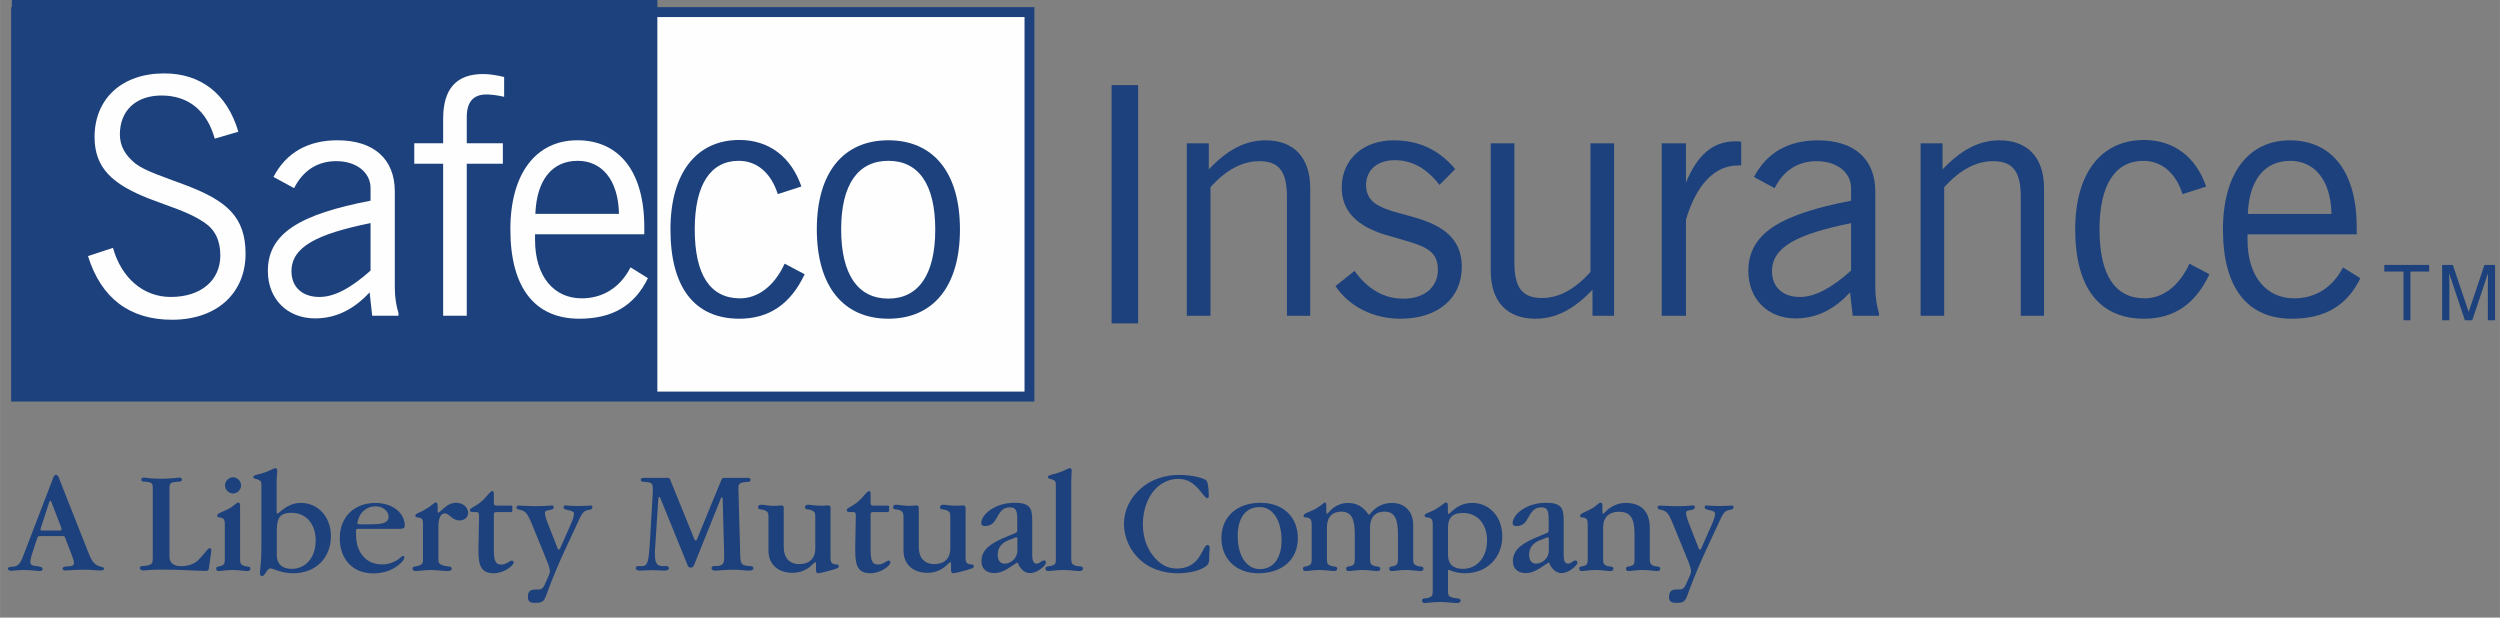 <?xml version="1.0" encoding="UTF-8" standalone="no"?>
<!-- Created with Inkscape (http://www.inkscape.org/) -->

<svg
   xmlns:dc="http://purl.org/dc/elements/1.1/"
   xmlns:cc="http://creativecommons.org/ns#"
   xmlns:rdf="http://www.w3.org/1999/02/22-rdf-syntax-ns#"
   xmlns:svg="http://www.w3.org/2000/svg"
   xmlns="http://www.w3.org/2000/svg"
   xmlns:sodipodi="http://sodipodi.sourceforge.net/DTD/sodipodi-0.dtd"
   xmlns:inkscape="http://www.inkscape.org/namespaces/inkscape"
   width="174.289"
   height="43.055"
   viewBox="0 0 46.114 11.392"
   version="1.1"
   id="svg1720"
   inkscape:version="0.92.0 r15299"
   sodipodi:docname="safeco insurance.svg">
  <rect x="0" y="0" width="46.114" height="11.392" fill="#808080" stroke="none"/>
  <defs
     id="defs1714">
    <clipPath
       id="clipPath142"
       clipPathUnits="userSpaceOnUse">
      <path
         inkscape:connector-curvature="0"
         id="path140"
         d="m 58.441,609.259 h 129.968 v 31.54 H 58.441 Z" />
    </clipPath>
    <clipPath
       id="clipPath150"
       clipPathUnits="userSpaceOnUse">
      <path
         inkscape:connector-curvature="0"
         id="path148"
         d="M 58.442,640.881 H 188.605 V 609.236 H 58.442 Z" />
    </clipPath>
    <clipPath
       id="clipPath154"
       clipPathUnits="userSpaceOnUse">
      <path
         inkscape:connector-curvature="0"
         id="path152"
         d="m 62.971,633.61 c 0,-1.619 0.928,-2.465 2.85,-3.221 v 0 c 1.06,-0.413 2.072,-0.691 2.881,-1.241 v 0 c 0.566,-0.378 0.84,-0.946 0.84,-1.726 v 0 c 0,-1.291 -0.995,-2.169 -2.592,-2.169 v 0 c -1.408,0 -2.57,0.963 -3.018,2.567 v 0 l -1.305,-0.432 c 0.69,-2.207 2.182,-3.326 4.392,-3.326 v 0 c 2.35,0 3.842,1.397 3.842,3.447 v 0 c 0,1.932 -0.994,2.775 -3.123,3.584 v 0 c -1.182,0.449 -2.108,0.726 -2.638,1.136 v 0 c -0.532,0.432 -0.807,0.916 -0.807,1.52 v 0 c 0,1.24 0.84,2.031 2.177,2.031 v 0 c 1.388,0 2.369,-0.773 2.781,-2.255 v 0 l 1.233,0.362 c -0.583,1.981 -1.953,3.048 -3.877,3.048 v 0 c -2.211,0 -3.636,-1.326 -3.636,-3.325" />
    </clipPath>
    <clipPath
       id="clipPath158"
       clipPathUnits="userSpaceOnUse">
      <path
         inkscape:connector-curvature="0"
         id="path156"
         d="m 72.319,631.525 1.079,-0.586 c 0.466,0.93 1.237,1.411 2.197,1.411 v 0 c 1.079,0 1.798,-0.602 1.798,-1.411 v 0 -0.655 c -3.653,-0.706 -5.367,-1.686 -5.367,-3.671 v 0 c 0,-1.464 1.011,-2.48 2.472,-2.48 v 0 c 1.08,0 2.021,0.467 2.846,1.362 v 0 l 0.135,-1.224 h 1.373 v 0.136 c -0.121,0.397 -0.192,0.846 -0.192,1.328 v 0 5.032 c 0,1.705 -1.111,2.673 -2.997,2.673 v 0 c -1.541,0 -2.677,-0.642 -3.344,-1.915 m 0.941,-4.93 c 0,1.278 1.34,1.951 4.133,2.518 v 0 -2.482 c -1.026,-0.913 -1.884,-1.378 -2.672,-1.378 v 0 c -0.913,0 -1.461,0.533 -1.461,1.342" />
    </clipPath>
    <clipPath
       id="clipPath162"
       clipPathUnits="userSpaceOnUse">
      <path
         inkscape:connector-curvature="0"
         id="path160"
         d="m 81.186,634.559 v -1.274 h -1.509 v -1.071 h 1.509 v -7.942 h 1.234 v 7.942 h 1.886 v 1.071 H 82.42 v 1.378 c 0,0.773 0.341,1.171 1.028,1.171 v 0 c 0.24,0 0.548,-0.036 0.925,-0.122 v 0 1.035 c -0.429,0.103 -0.788,0.155 -1.097,0.155 v 0 c -1.405,0 -2.09,-0.775 -2.09,-2.343" />
    </clipPath>
    <clipPath
       id="clipPath166"
       clipPathUnits="userSpaceOnUse">
      <path
         inkscape:connector-curvature="0"
         id="path164"
         d="m 84.699,628.784 c 0,-3.066 1.289,-4.668 3.603,-4.668 v 0 c 1.714,0 2.881,0.673 3.584,2.119 v 0 l -0.909,0.566 c -0.532,-1.05 -1.442,-1.62 -2.556,-1.62 v 0 c -1.44,0 -2.433,1.138 -2.433,3.053 v 0 0.295 h 5.709 v 0.377 c 0,2.913 -1.323,4.534 -3.499,4.534 v 0 c -2.126,0 -3.499,-1.691 -3.499,-4.656 m 3.516,3.583 c 1.268,0 2.125,-0.997 2.159,-2.772 v 0 h -4.369 c 0.067,1.792 0.891,2.772 2.21,2.772" />
    </clipPath>
    <clipPath
       id="clipPath170"
       clipPathUnits="userSpaceOnUse">
      <path
         inkscape:connector-curvature="0"
         id="path168"
         d="m 93.064,628.784 c 0,-3.049 1.269,-4.668 3.603,-4.668 v 0 c 1.542,0 2.674,0.756 3.409,2.324 v 0 l -1.045,0.552 c -0.548,-1.187 -1.405,-1.811 -2.329,-1.811 v 0 c -1.547,0 -2.369,1.206 -2.369,3.603 v 0 c 0,2.361 0.84,3.583 2.3,3.583 v 0 c 0.925,0 1.678,-0.602 2.04,-1.739 v 0 l 1.233,0.397 c -0.531,1.548 -1.697,2.432 -3.239,2.432 v 0 c -2.231,0 -3.603,-1.708 -3.603,-4.673" />
    </clipPath>
    <clipPath
       id="clipPath174"
       clipPathUnits="userSpaceOnUse">
      <path
         inkscape:connector-curvature="0"
         id="path172"
         d="m 100.712,628.785 c 0,-2.999 1.408,-4.669 3.739,-4.669 v 0 c 2.33,0 3.741,1.67 3.741,4.669 v 0 c 0,2.996 -1.411,4.655 -3.741,4.655 v 0 c -2.331,0 -3.739,-1.659 -3.739,-4.655 m 1.272,0 c 0,2.36 0.891,3.582 2.467,3.582 v 0 c 1.576,0 2.45,-1.222 2.45,-3.597 v 0 c 0,-2.366 -0.891,-3.603 -2.45,-3.603 v 0 c -1.576,0 -2.467,1.237 -2.467,3.618" />
    </clipPath>
    <clipPath
       id="clipPath178"
       clipPathUnits="userSpaceOnUse">
      <path
         inkscape:connector-curvature="0"
         id="path176"
         d="m 187.856,626.927 -0.823,-2.447 h -0.005 l -0.825,2.447 h -0.559 v -2.893 h 0.378 v 1.707 c 0,0.086 -0.01,0.455 -0.01,0.717 v 0 h 0.01 l 0.811,-2.424 h 0.385 l 0.815,2.43 h 0.009 c 0,-0.268 -0.009,-0.637 -0.009,-0.723 v 0 -1.707 h 0.377 v 2.893 z" />
    </clipPath>
    <clipPath
       id="clipPath182"
       clipPathUnits="userSpaceOnUse">
      <path
         inkscape:connector-curvature="0"
         id="path180"
         d="m 60.797,615.769 -1.527,-3.976 c -0.108,-0.277 -0.183,-0.478 -0.345,-0.571 v 0 c -0.199,-0.122 -0.484,-0.014 -0.484,-0.177 v 0 c 0,-0.061 0.063,-0.1 0.185,-0.1 v 0 c 0.138,0 0.346,0.039 0.629,0.039 v 0 c 0.437,0 0.72,-0.054 0.843,-0.054 v 0 c 0.1,0 0.154,0.039 0.154,0.101 v 0 c 0,0.123 -0.13,0.131 -0.383,0.169 v 0 c -0.169,0.022 -0.254,0.054 -0.254,0.209 v 0 c 0,0.091 0.046,0.291 0.146,0.593 v 0 l 0.229,0.686 c 0.017,0.037 0.063,0.069 0.108,0.069 v 0 h 1.189 c 0.077,0 0.115,-0.009 0.138,-0.062 v 0 l 0.376,-0.987 c 0.061,-0.153 0.092,-0.269 0.092,-0.346 v 0 c 0,-0.14 -0.069,-0.169 -0.284,-0.185 v 0 c -0.191,-0.015 -0.306,-0.015 -0.306,-0.123 v 0 c 0,-0.07 0.053,-0.093 0.168,-0.093 v 0 c 0.115,0 0.445,0.039 0.982,0.039 v 0 c 0.352,0 0.636,-0.039 0.85,-0.039 v 0 c 0.108,0 0.162,0.031 0.162,0.1 v 0 c 0,0.093 -0.177,0.07 -0.361,0.17 v 0 c -0.23,0.123 -0.33,0.347 -0.468,0.693 v 0 l -1.449,3.667 c -0.084,0.209 -0.1,0.363 -0.23,0.363 v 0 c -0.1,0 -0.115,-0.07 -0.16,-0.185 m -0.653,-2.674 c 0,0.023 0.008,0.047 0.016,0.078 v 0 l 0.444,1.363 c 0.016,0.039 0.039,0.061 0.054,0.061 v 0 c 0.024,0 0.046,-0.022 0.061,-0.069 v 0 l 0.514,-1.341 c 0.008,-0.031 0.016,-0.053 0.016,-0.069 v 0 c 0,-0.045 -0.031,-0.069 -0.077,-0.069 v 0 h -0.966 c -0.046,0 -0.062,0.016 -0.062,0.046" />
    </clipPath>
    <clipPath
       id="clipPath186"
       clipPathUnits="userSpaceOnUse">
      <path
         inkscape:connector-curvature="0"
         id="path184"
         d="m 66.449,615.754 c -0.537,0 -0.828,0.061 -0.905,0.061 v 0 c -0.084,0 -0.13,-0.046 -0.13,-0.108 v 0 c 0,-0.139 0.138,-0.084 0.375,-0.13 v 0 c 0.215,-0.047 0.223,-0.108 0.223,-0.363 v 0 -3.528 c 0,-0.347 -0.008,-0.409 -0.307,-0.471 v 0 c -0.207,-0.038 -0.368,0.008 -0.368,-0.13 v 0 c 0,-0.078 0.069,-0.124 0.207,-0.124 v 0 c 0.107,0 0.407,0.046 0.905,0.046 v 0 c 1.089,0 1.864,-0.069 2.308,-0.069 v 0 c 0.184,0 0.176,0.053 0.207,0.262 v 0 l 0.1,0.724 c 0.007,0.046 0.007,0.085 0.007,0.116 v 0 c 0,0.054 -0.015,0.085 -0.084,0.085 v 0 c -0.107,0 -0.245,-0.27 -0.583,-0.609 v 0 c -0.207,-0.208 -0.537,-0.331 -0.904,-0.331 v 0 c -0.407,0 -0.615,0.177 -0.615,0.501 v 0 3.528 c 0,0.271 0.024,0.324 0.247,0.363 v 0 c 0.252,0.046 0.406,-0.009 0.406,0.13 v 0 c 0,0.062 -0.046,0.108 -0.138,0.108 v 0 c -0.1,0 -0.407,-0.061 -0.951,-0.061" />
    </clipPath>
    <clipPath
       id="clipPath190"
       clipPathUnits="userSpaceOnUse">
      <path
         inkscape:connector-curvature="0"
         id="path188"
         d="m 69.785,615.407 c 0,-0.216 0.193,-0.424 0.422,-0.424 v 0 c 0.23,0 0.422,0.208 0.422,0.424 v 0 c 0,0.215 -0.192,0.424 -0.422,0.424 v 0 c -0.229,0 -0.422,-0.209 -0.422,-0.424 m 0.115,-1.263 c -0.345,-0.162 -0.521,-0.209 -0.521,-0.316 v 0 c 0,-0.132 0.146,-0.078 0.253,-0.123 v 0 c 0.123,-0.055 0.146,-0.147 0.146,-0.348 v 0 -1.818 c 0,-0.2 -0.039,-0.277 -0.169,-0.331 v 0 c -0.153,-0.062 -0.284,-0.008 -0.284,-0.154 v 0 c 0,-0.093 0.046,-0.124 0.139,-0.124 v 0 c 0.138,0 0.383,0.055 0.713,0.055 v 0 c 0.344,0 0.605,-0.055 0.774,-0.055 v 0 c 0.108,0 0.162,0.039 0.162,0.124 v 0 c 0,0.146 -0.154,0.084 -0.346,0.154 v 0 c -0.146,0.054 -0.192,0.123 -0.192,0.331 v 0 2.812 c 0,0.108 -0.038,0.162 -0.1,0.162 v 0 c -0.091,0 -0.229,-0.207 -0.575,-0.369" />
    </clipPath>
    <clipPath
       id="clipPath194"
       clipPathUnits="userSpaceOnUse">
      <path
         inkscape:connector-curvature="0"
         id="path192"
         d="m 71.703,616.031 c -0.268,-0.077 -0.437,-0.085 -0.437,-0.2 v 0 c 0,-0.077 0.13,-0.07 0.283,-0.139 v 0 c 0.131,-0.061 0.139,-0.107 0.139,-0.301 v 0 -3.305 c 0,-0.694 -0.077,-1.109 -0.077,-1.264 v 0 c 0,-0.1 0.045,-0.153 0.114,-0.153 v 0 c 0.162,0 0.246,0.399 0.438,0.399 v 0 c 0.154,0 0.529,-0.253 1.196,-0.253 v 0 c 1.166,0 1.963,0.809 1.963,1.934 v 0 c 0,1.024 -0.682,1.741 -1.564,1.741 v 0 c -0.414,0 -0.713,-0.146 -1.058,-0.432 v 0 l -0.115,-0.092 c -0.032,-0.023 -0.054,-0.039 -0.069,-0.039 v 0 c -0.031,0 -0.031,0.039 -0.031,0.131 v 0 1.58 c 0,0.201 0.031,0.378 0.031,0.524 v 0 c 0,0.099 -0.031,0.146 -0.115,0.146 v 0 c -0.063,0 -0.269,-0.154 -0.698,-0.277 m 0.789,-4.26 v 1.132 c 0,0.709 0.07,1.071 0.767,1.071 v 0 c 0.752,0 1.266,-0.563 1.266,-1.448 v 0 c 0,-0.872 -0.506,-1.481 -1.258,-1.481 v 0 c -0.491,0 -0.775,0.255 -0.775,0.726" />
    </clipPath>
    <clipPath
       id="clipPath198"
       clipPathUnits="userSpaceOnUse">
      <path
         inkscape:connector-curvature="0"
         id="path196"
         d="m 75.784,612.648 c 0,-1.109 0.689,-1.841 1.747,-1.841 v 0 c 0.553,0 1.035,0.177 1.381,0.485 v 0 c 0.168,0.146 0.245,0.271 0.245,0.347 v 0 c 0,0.062 -0.024,0.085 -0.077,0.085 v 0 c -0.061,0 -0.383,-0.447 -1.096,-0.447 v 0 c -0.813,0 -1.35,0.617 -1.35,1.548 v 0 0.187 c 0,0.107 0.015,0.122 0.107,0.122 v 0 h 2.117 c 0.23,0 0.322,0.031 0.322,0.169 v 0 c 0,0.632 -0.598,1.186 -1.541,1.186 v 0 c -1.104,0 -1.855,-0.739 -1.855,-1.841 m 0.919,0.787 v 0.023 l 0.031,0.123 c 0.1,0.408 0.46,0.732 0.913,0.732 v 0 c 0.406,0 0.689,-0.262 0.689,-0.54 v 0 c 0,-0.308 -0.291,-0.401 -0.897,-0.401 v 0 h -0.62 c -0.078,0 -0.116,0.025 -0.116,0.063" />
    </clipPath>
    <clipPath
       id="clipPath202"
       clipPathUnits="userSpaceOnUse">
      <path
         inkscape:connector-curvature="0"
         id="path200"
         d="m 80.193,614.12 c -0.277,-0.17 -0.46,-0.177 -0.46,-0.293 v 0 c 0,-0.122 0.146,-0.077 0.261,-0.122 v 0 c 0.13,-0.054 0.138,-0.14 0.138,-0.332 v 0 -0.063 -1.764 c 0,-0.176 -0.008,-0.253 -0.191,-0.323 v 0 c -0.215,-0.084 -0.354,-0.015 -0.354,-0.162 v 0 c 0,-0.084 0.054,-0.131 0.161,-0.131 v 0 c 0.176,0 0.445,0.055 0.79,0.055 v 0 c 0.314,0 0.613,-0.055 0.898,-0.055 v 0 c 0.129,0 0.199,0.055 0.199,0.116 v 0 c 0,0.162 -0.17,0.093 -0.453,0.177 v 0 c -0.191,0.062 -0.245,0.124 -0.245,0.323 v 0 1.673 c 0,0.486 0.115,0.724 0.353,0.724 v 0 c 0.2,0 0.375,-0.369 0.75,-0.369 v 0 c 0.253,0 0.453,0.169 0.453,0.385 v 0 c 0,0.3 -0.268,0.539 -0.628,0.539 v 0 c -0.23,0 -0.445,-0.1 -0.653,-0.293 v 0 l -0.19,-0.169 c -0.039,-0.032 -0.07,-0.054 -0.093,-0.054 v 0 c -0.023,0 -0.031,0.022 -0.031,0.069 v 0 0.301 c 0,0.108 -0.03,0.162 -0.1,0.162 v 0 c -0.083,0 -0.244,-0.208 -0.605,-0.394" />
    </clipPath>
    <clipPath
       id="clipPath206"
       clipPathUnits="userSpaceOnUse">
      <path
         inkscape:connector-curvature="0"
         id="path204"
         d="m 83.207,614.583 c -0.345,-0.309 -0.621,-0.34 -0.621,-0.471 v 0 c 0,-0.069 0.054,-0.1 0.169,-0.1 v 0 h 0.176 c 0.123,0 0.131,-0.084 0.131,-0.239 v 0 l -0.032,-1.656 v -0.124 c 0,-0.785 0.146,-1.178 0.799,-1.178 v 0 c 0.551,0 1.042,0.408 1.042,0.562 v 0 c 0,0.061 -0.046,0.1 -0.092,0.1 v 0 c -0.115,0 -0.276,-0.208 -0.56,-0.208 v 0 c -0.329,0 -0.383,0.255 -0.383,0.817 v 0 1.826 c 0,0.062 0.046,0.1 0.123,0.1 v 0 h 0.72 c 0.115,0 0.124,0.024 0.124,0.108 v 0 0.07 0.084 c 0,0.07 -0.009,0.077 -0.116,0.077 v 0 h -0.722 c -0.075,0 -0.129,0.038 -0.129,0.1 v 0 0.47 c 0,0.116 0,0.185 -0.085,0.185 v 0 c -0.115,0 -0.237,-0.246 -0.544,-0.523" />
    </clipPath>
    <clipPath
       id="clipPath210"
       clipPathUnits="userSpaceOnUse">
      <path
         inkscape:connector-curvature="0"
         id="path208"
         d="m 87.478,614.259 c 0,-0.1 0.093,-0.108 0.315,-0.162 v 0 c 0.146,-0.038 0.23,-0.069 0.23,-0.193 v 0 c 0,-0.046 -0.038,-0.238 -0.131,-0.446 v 0 L 87.31,612.14 c -0.031,-0.062 -0.054,-0.092 -0.077,-0.092 v 0 c -0.023,0 -0.054,0.023 -0.076,0.092 v 0 l -0.537,1.371 c -0.084,0.217 -0.115,0.385 -0.115,0.471 v 0 c 0,0.115 0.145,0.108 0.33,0.154 v 0 c 0.084,0.023 0.13,0.061 0.13,0.13 v 0 c 0,0.063 -0.03,0.093 -0.108,0.093 v 0 c -0.046,0 -0.314,-0.039 -0.835,-0.039 v 0 c -0.383,0 -0.682,0.032 -0.882,0.032 v 0 c -0.084,0 -0.122,-0.023 -0.122,-0.093 v 0 c 0,-0.146 0.191,-0.093 0.383,-0.2 v 0 c 0.16,-0.085 0.284,-0.325 0.437,-0.71 v 0 l 0.79,-1.933 c 0.107,-0.255 0.137,-0.439 0.137,-0.501 v 0 c 0,-0.063 -0.023,-0.139 -0.069,-0.239 v 0 l -0.199,-0.447 c -0.115,-0.254 -0.215,-0.262 -0.414,-0.262 v 0 h -0.039 c -0.329,0 -0.429,-0.1 -0.429,-0.416 v 0 c 0,-0.193 0.115,-0.284 0.36,-0.284 v 0 c 0.361,0 0.468,0.053 0.583,0.353 v 0 c 0.092,0.24 0.368,1.064 0.998,2.42 v 0 l 0.789,1.694 c 0.108,0.224 0.215,0.348 0.383,0.379 v 0 c 0.177,0.038 0.254,0.038 0.254,0.146 v 0 c 0,0.077 -0.009,0.093 -0.077,0.093 v 0 c -0.092,0 -0.307,-0.023 -0.614,-0.023 v 0 c -0.421,0 -0.652,0.03 -0.705,0.03 v 0 c -0.077,0 -0.108,-0.015 -0.108,-0.1" />
    </clipPath>
    <clipPath
       id="clipPath214"
       clipPathUnits="userSpaceOnUse">
      <path
         inkscape:connector-curvature="0"
         id="path212"
         d="m 95.869,615.8 c -0.1,0 -0.115,-0.046 -0.154,-0.132 v 0 l -1.257,-3.059 c -0.024,-0.06 -0.046,-0.083 -0.077,-0.083 v 0 c -0.023,0 -0.054,0.029 -0.076,0.091 v 0 l -1.266,3.113 c -0.023,0.063 -0.069,0.07 -0.138,0.07 v 0 h -0.038 -1.22 c -0.083,0 -0.129,-0.032 -0.129,-0.1 v 0 c 0,-0.139 0.145,-0.085 0.39,-0.132 v 0 c 0.207,-0.038 0.238,-0.107 0.238,-0.361 v 0 -0.086 -0.069 l -0.154,-2.634 c -0.068,-0.902 -0.076,-1.233 -0.421,-1.233 v 0 c -0.031,0 -0.084,0.007 -0.168,0.007 v 0 c -0.1,0 -0.146,-0.046 -0.146,-0.114 v 0 c 0,-0.086 0.076,-0.125 0.23,-0.125 v 0 c 0.153,0 0.352,0.024 0.598,0.024 v 0 c 0.276,0 0.49,-0.024 0.651,-0.024 v 0 c 0.169,0 0.253,0.047 0.253,0.125 v 0 c 0,0.076 -0.061,0.114 -0.183,0.114 v 0 c -0.047,0 -0.085,-0.007 -0.123,-0.007 v 0 c -0.353,0 -0.429,0.192 -0.429,0.685 v 0 c 0,0.07 0,0.216 0.023,0.432 v 0 l 0.153,2.357 c 0.008,0.1 0.023,0.147 0.054,0.147 v 0 c 0.022,0 0.045,-0.039 0.069,-0.101 v 0 l 1.426,-3.505 c 0.023,-0.054 0.076,-0.093 0.16,-0.093 v 0 c 0.063,0 0.124,0.047 0.153,0.116 v 0 l 1.405,3.491 c 0.022,0.045 0.03,0.077 0.053,0.077 v 0 c 0.023,0 0.046,-0.032 0.046,-0.086 v 0 l 0.077,-2.85 v -0.193 c 0,-0.385 -0.069,-0.47 -0.514,-0.47 v 0 c -0.092,0 -0.146,-0.046 -0.146,-0.114 v 0 c 0,-0.078 0.07,-0.125 0.2,-0.125 v 0 c 0.184,0 0.483,0.047 0.913,0.047 v 0 c 0.397,0 0.689,-0.047 0.873,-0.047 v 0 c 0.131,0 0.199,0.047 0.199,0.125 v 0 c 0,0.145 -0.168,0.091 -0.36,0.13 v 0 c -0.291,0.061 -0.298,0.153 -0.322,0.47 v 0 l -0.092,3.374 c 0,0.069 -0.008,0.123 -0.008,0.178 v 0 c 0,0.215 0.039,0.269 0.169,0.316 v 0 c 0.238,0.076 0.468,-0.016 0.468,0.154 v 0 c 0,0.068 -0.046,0.1 -0.138,0.1 v 0 z" />
    </clipPath>
    <clipPath
       id="clipPath218"
       clipPathUnits="userSpaceOnUse">
      <path
         inkscape:connector-curvature="0"
         id="path216"
         d="m 100.095,614.266 c 0,-0.153 0.153,-0.084 0.353,-0.162 v 0 c 0.146,-0.06 0.184,-0.138 0.184,-0.323 v 0 -1.672 c 0,-0.531 -0.322,-0.816 -0.836,-0.816 v 0 c -0.514,0 -0.812,0.331 -0.812,0.885 v 0 2.05 c 0,0.1 -0.032,0.131 -0.146,0.131 v 0 c -0.076,0 -0.192,-0.023 -0.345,-0.023 v 0 c -0.315,0 -0.552,0.061 -0.691,0.061 v 0 c -0.106,0 -0.16,-0.053 -0.16,-0.131 v 0 c 0,-0.153 0.168,-0.084 0.36,-0.162 v 0 c 0.139,-0.054 0.184,-0.146 0.184,-0.323 v 0 -1.788 c 0,-0.693 0.483,-1.156 1.258,-1.156 v 0 c 0.39,0 0.758,0.155 1.012,0.409 v 0 l 0.106,0.101 c 0.032,0.03 0.062,0.054 0.07,0.054 v 0 c 0.023,0 0.038,-0.039 0.038,-0.108 v 0 -0.316 c 0,-0.108 0.039,-0.162 0.123,-0.162 v 0 c 0.038,0 0.283,0.046 0.705,0.169 v 0 c 0.238,0.07 0.361,0.093 0.361,0.201 v 0 c 0,0.124 -0.162,0.069 -0.276,0.115 v 0 c -0.131,0.054 -0.154,0.139 -0.154,0.346 v 0 2.582 c 0,0.1 -0.031,0.131 -0.146,0.131 v 0 c -0.06,0 -0.175,-0.015 -0.344,-0.015 v 0 c -0.345,0 -0.567,0.053 -0.683,0.053 v 0 c -0.099,0 -0.161,-0.053 -0.161,-0.131" />
    </clipPath>
    <clipPath
       id="clipPath222"
       clipPathUnits="userSpaceOnUse">
      <path
         inkscape:connector-curvature="0"
         id="path220"
         d="m 102.894,614.583 c -0.344,-0.309 -0.62,-0.34 -0.62,-0.471 v 0 c 0,-0.069 0.053,-0.1 0.169,-0.1 v 0 h 0.176 c 0.123,0 0.13,-0.084 0.13,-0.239 v 0 l -0.03,-1.656 v -0.124 c 0,-0.785 0.145,-1.178 0.797,-1.178 v 0 c 0.552,0 1.042,0.408 1.042,0.562 v 0 c 0,0.061 -0.046,0.1 -0.091,0.1 v 0 c -0.115,0 -0.277,-0.208 -0.56,-0.208 v 0 c -0.33,0 -0.384,0.255 -0.384,0.817 v 0 1.826 c 0,0.062 0.047,0.1 0.124,0.1 v 0 h 0.721 c 0.114,0 0.122,0.024 0.122,0.108 v 0 0.07 0.084 c 0,0.07 -0.008,0.077 -0.115,0.077 v 0 h -0.721 c -0.077,0 -0.131,0.038 -0.131,0.1 v 0 0.47 c 0,0.116 0,0.185 -0.083,0.185 v 0 c -0.115,0 -0.238,-0.246 -0.546,-0.523" />
    </clipPath>
    <clipPath
       id="clipPath226"
       clipPathUnits="userSpaceOnUse">
      <path
         inkscape:connector-curvature="0"
         id="path224"
         d="m 107.15,614.266 c 0,-0.153 0.154,-0.084 0.354,-0.162 v 0 c 0.145,-0.06 0.184,-0.138 0.184,-0.323 v 0 -1.672 c 0,-0.531 -0.322,-0.816 -0.836,-0.816 v 0 c -0.514,0 -0.812,0.331 -0.812,0.885 v 0 2.05 c 0,0.1 -0.032,0.131 -0.146,0.131 v 0 c -0.077,0 -0.193,-0.023 -0.346,-0.023 v 0 c -0.315,0 -0.551,0.061 -0.69,0.061 v 0 c -0.107,0 -0.16,-0.053 -0.16,-0.131 v 0 c 0,-0.153 0.168,-0.084 0.36,-0.162 v 0 c 0.139,-0.054 0.184,-0.146 0.184,-0.323 v 0 -1.788 c 0,-0.693 0.483,-1.156 1.257,-1.156 v 0 c 0.391,0 0.759,0.155 1.012,0.409 v 0 l 0.107,0.101 c 0.031,0.03 0.062,0.054 0.07,0.054 v 0 c 0.023,0 0.038,-0.039 0.038,-0.108 v 0 -0.316 c 0,-0.108 0.038,-0.162 0.123,-0.162 v 0 c 0.038,0 0.283,0.046 0.705,0.169 v 0 c 0.238,0.07 0.36,0.093 0.36,0.201 v 0 c 0,0.124 -0.161,0.069 -0.275,0.115 v 0 c -0.131,0.054 -0.154,0.139 -0.154,0.346 v 0 2.582 c 0,0.1 -0.031,0.131 -0.146,0.131 v 0 c -0.061,0 -0.176,-0.015 -0.344,-0.015 v 0 c -0.346,0 -0.567,0.053 -0.683,0.053 v 0 c -0.099,0 -0.162,-0.053 -0.162,-0.131" />
    </clipPath>
    <clipPath
       id="clipPath230"
       clipPathUnits="userSpaceOnUse">
      <path
         inkscape:connector-curvature="0"
         id="path228"
         d="m 109.3,613.419 c 0,-0.076 0.075,-0.138 0.183,-0.138 v 0 c 0.376,0 0.499,0.192 0.653,0.469 v 0 c 0.175,0.324 0.336,0.508 0.666,0.508 v 0 c 0.315,0 0.384,-0.176 0.384,-0.616 v 0 -0.546 c 0,-0.108 -0.008,-0.147 -0.108,-0.185 v 0 l -0.245,-0.101 c -0.982,-0.385 -1.519,-0.724 -1.519,-1.371 v 0 c 0,-0.378 0.261,-0.616 0.675,-0.616 v 0 c 0.346,0 0.629,0.177 0.959,0.4 v 0 l 0.206,0.139 h 0.054 c 0.139,-0.339 0.369,-0.539 0.652,-0.539 v 0 c 0.376,0 0.828,0.4 0.828,0.547 v 0 c 0,0.069 -0.038,0.115 -0.107,0.115 v 0 c -0.115,0 -0.23,-0.169 -0.375,-0.169 v 0 c -0.193,0 -0.238,0.176 -0.238,0.508 v 0 1.788 c 0,0.64 -0.154,0.885 -0.929,0.885 v 0 c -1.027,0 -1.739,-0.615 -1.739,-1.078 m 0.865,-1.619 c 0,0.332 0.192,0.595 0.56,0.741 v 0 l 0.322,0.123 c 0.046,0.024 0.085,0.031 0.1,0.031 v 0 c 0.024,0 0.046,-0.031 0.046,-0.092 v 0 -0.609 c 0,-0.386 -0.337,-0.678 -0.668,-0.678 v 0 c -0.229,0 -0.36,0.162 -0.36,0.484" />
    </clipPath>
    <clipPath
       id="clipPath234"
       clipPathUnits="userSpaceOnUse">
      <path
         inkscape:connector-curvature="0"
         id="path232"
         d="m 113.218,616.031 c -0.261,-0.077 -0.429,-0.085 -0.429,-0.201 v 0 c 0,-0.084 0.146,-0.069 0.283,-0.138 v 0 c 0.131,-0.062 0.131,-0.131 0.131,-0.301 v 0 -3.844 c 0,-0.2 -0.008,-0.27 -0.199,-0.332 v 0 c -0.193,-0.061 -0.346,-0.008 -0.346,-0.154 v 0 c 0,-0.084 0.054,-0.131 0.162,-0.131 v 0 c 0.137,0 0.398,0.055 0.788,0.055 v 0 c 0.354,0 0.63,-0.055 0.83,-0.055 v 0 c 0.115,0 0.183,0.055 0.183,0.131 v 0 c 0,0.162 -0.207,0.085 -0.398,0.154 v 0 c -0.169,0.046 -0.215,0.147 -0.215,0.332 v 0 4.091 c 0,0.223 0.023,0.4 0.023,0.524 v 0 c 0,0.1 -0.023,0.146 -0.114,0.146 v 0 c -0.054,0 -0.262,-0.146 -0.699,-0.277" />
    </clipPath>
    <clipPath
       id="clipPath238"
       clipPathUnits="userSpaceOnUse">
      <path
         inkscape:connector-curvature="0"
         id="path236"
         d="m 117.689,615.284 c -0.605,-0.509 -0.927,-1.171 -0.927,-1.896 v 0 c 0,-0.708 0.329,-1.433 0.897,-1.918 v 0 c 0.482,-0.417 1.15,-0.655 1.902,-0.655 v 0 c 0.728,0 1.265,0.177 1.525,0.4 v 0 c 0.123,0.108 0.131,0.223 0.131,0.409 v 0 0.069 c 0,0.155 0.022,0.293 0.022,0.417 v 0 c 0,0.122 -0.03,0.184 -0.108,0.184 v 0 c -0.121,0 -0.191,-0.216 -0.39,-0.554 v 0 c -0.261,-0.447 -0.675,-0.679 -1.211,-0.679 v 0 c -0.461,0 -0.829,0.186 -1.166,0.571 v 0 c -0.406,0.462 -0.613,1.048 -0.613,1.756 v 0 c 0,0.717 0.245,1.379 0.621,1.795 v 0 c 0.323,0.355 0.766,0.563 1.211,0.563 v 0 c 0.545,0 0.859,-0.247 1.22,-0.701 v 0 c 0.144,-0.185 0.238,-0.308 0.322,-0.308 v 0 c 0.046,0 0.069,0.046 0.069,0.138 v 0 c 0,0.463 -0.063,0.74 -0.139,0.802 v 0 c -0.122,0.092 -0.666,0.277 -1.411,0.277 v 0 c -0.751,0 -1.442,-0.239 -1.955,-0.67" />
    </clipPath>
    <clipPath
       id="clipPath242"
       clipPathUnits="userSpaceOnUse">
      <path
         inkscape:connector-curvature="0"
         id="path240"
         d="m 121.854,612.656 c 0,-1.078 0.758,-1.841 1.924,-1.841 v 0 c 1.289,0 2.071,0.748 2.071,1.834 v 0 c 0,1.093 -0.752,1.848 -1.956,1.848 v 0 c -1.25,0 -2.039,-0.755 -2.039,-1.841 m 0.851,0.108 c 0,0.956 0.429,1.51 1.142,1.51 v 0 c 0.675,0 1.15,-0.655 1.15,-1.741 v 0 c 0,-0.941 -0.437,-1.502 -1.135,-1.502 v 0 c -0.674,0 -1.157,0.663 -1.157,1.733" />
    </clipPath>
    <clipPath
       id="clipPath246"
       clipPathUnits="userSpaceOnUse">
      <path
         inkscape:connector-curvature="0"
         id="path244"
         d="m 126.625,614.105 c -0.285,-0.131 -0.477,-0.162 -0.477,-0.285 v 0 c 0,-0.124 0.162,-0.07 0.27,-0.115 v 0 c 0.114,-0.054 0.154,-0.147 0.154,-0.347 v 0 -1.819 c 0,-0.2 -0.04,-0.277 -0.17,-0.331 v 0 c -0.153,-0.062 -0.284,-0.008 -0.284,-0.154 v 0 c 0,-0.093 0.053,-0.124 0.145,-0.124 v 0 c 0.139,0 0.376,0.055 0.707,0.055 v 0 c 0.345,0 0.605,-0.055 0.773,-0.055 v 0 c 0.108,0 0.162,0.039 0.162,0.124 v 0 c 0,0.146 -0.154,0.085 -0.345,0.154 v 0 c -0.146,0.054 -0.192,0.123 -0.192,0.331 v 0 1.68 c 0,0.531 0.284,0.817 0.744,0.817 v 0 c 0.552,0 0.712,-0.394 0.712,-1.21 v 0 -1.287 c 0,-0.2 -0.03,-0.277 -0.16,-0.331 v 0 c -0.153,-0.062 -0.292,-0.008 -0.292,-0.154 v 0 c 0,-0.093 0.053,-0.124 0.147,-0.124 v 0 c 0.137,0 0.375,0.055 0.704,0.055 v 0 c 0.345,0 0.606,-0.055 0.776,-0.055 v 0 c 0.106,0 0.159,0.039 0.159,0.124 v 0 c 0,0.146 -0.152,0.085 -0.345,0.154 v 0 c -0.145,0.054 -0.191,0.123 -0.191,0.331 v 0 1.68 c 0,0.531 0.284,0.817 0.744,0.817 v 0 c 0.56,0 0.714,-0.401 0.714,-1.21 v 0 -1.287 c 0,-0.2 -0.039,-0.277 -0.169,-0.331 v 0 c -0.154,-0.062 -0.285,-0.008 -0.285,-0.154 v 0 c 0,-0.093 0.047,-0.124 0.14,-0.124 v 0 c 0.136,0 0.382,0.055 0.712,0.055 v 0 c 0.345,0 0.605,-0.055 0.774,-0.055 v 0 c 0.108,0 0.162,0.039 0.162,0.124 v 0 c 0,0.146 -0.154,0.085 -0.345,0.154 v 0 c -0.146,0.054 -0.193,0.123 -0.193,0.331 v 0 1.819 c 0,0.678 -0.444,1.131 -1.104,1.131 v 0 c -0.482,0 -0.866,-0.199 -1.18,-0.607 v 0 h -0.047 c -0.283,0.416 -0.621,0.607 -1.08,0.607 v 0 c -0.353,0 -0.697,-0.153 -0.936,-0.415 v 0 l -0.092,-0.1 c -0.03,-0.031 -0.053,-0.046 -0.069,-0.046 v 0 c -0.022,0 -0.031,0.031 -0.031,0.1 v 0 0.324 c 0,0.1 -0.03,0.162 -0.068,0.162 v 0 c -0.077,0 -0.238,-0.224 -0.644,-0.409" />
    </clipPath>
    <clipPath
       id="clipPath250"
       clipPathUnits="userSpaceOnUse">
      <path
         inkscape:connector-curvature="0"
         id="path248"
         d="m 132.913,614.089 c -0.253,-0.131 -0.437,-0.139 -0.437,-0.261 v 0 c 0,-0.124 0.152,-0.078 0.268,-0.124 v 0 c 0.122,-0.053 0.153,-0.139 0.153,-0.347 v 0 -3.482 c 0,-0.208 -0.037,-0.278 -0.199,-0.332 v 0 c -0.207,-0.068 -0.36,0 -0.36,-0.169 v 0 c 0,-0.069 0.054,-0.115 0.16,-0.115 v 0 c 0.13,0 0.406,0.054 0.798,0.054 v 0 c 0.33,0 0.62,-0.054 0.867,-0.054 v 0 c 0.13,0 0.191,0.054 0.191,0.115 v 0 c 0,0.169 -0.177,0.101 -0.43,0.169 v 0 c -0.19,0.054 -0.229,0.116 -0.229,0.332 v 0 1.094 l 0.053,0.023 c 0.261,-0.115 0.529,-0.177 0.829,-0.177 v 0 c 1.158,0 1.955,0.816 1.955,1.934 v 0 c 0,1.024 -0.682,1.741 -1.565,1.741 v 0 c -0.413,0 -0.743,-0.139 -1.073,-0.439 v 0 l -0.099,-0.093 c -0.032,-0.031 -0.055,-0.037 -0.069,-0.037 v 0 c -0.024,0 -0.039,0.015 -0.039,0.053 v 0 0.377 c 0,0.108 -0.031,0.162 -0.099,0.162 v 0 c -0.085,0 -0.261,-0.216 -0.675,-0.424 m 0.782,-2.318 v 1.433 c 0,0.516 0.246,0.762 0.774,0.762 v 0 c 0.752,0 1.266,-0.555 1.266,-1.44 v 0 c 0,-0.872 -0.514,-1.481 -1.266,-1.481 v 0 c -0.497,0 -0.774,0.248 -0.774,0.726" />
    </clipPath>
    <clipPath
       id="clipPath254"
       clipPathUnits="userSpaceOnUse">
      <path
         inkscape:connector-curvature="0"
         id="path252"
         d="m 137.069,613.419 c 0,-0.076 0.077,-0.138 0.184,-0.138 v 0 c 0.377,0 0.499,0.192 0.652,0.469 v 0 c 0.177,0.324 0.338,0.508 0.667,0.508 v 0 c 0.315,0 0.383,-0.176 0.383,-0.616 v 0 -0.546 c 0,-0.108 -0.007,-0.147 -0.107,-0.185 v 0 l -0.245,-0.101 c -0.981,-0.385 -1.518,-0.724 -1.518,-1.371 v 0 c 0,-0.378 0.261,-0.616 0.675,-0.616 v 0 c 0.345,0 0.628,0.177 0.958,0.4 v 0 l 0.207,0.139 h 0.054 c 0.138,-0.339 0.368,-0.539 0.651,-0.539 v 0 c 0.376,0 0.829,0.4 0.829,0.547 v 0 c 0,0.069 -0.039,0.115 -0.109,0.115 v 0 c -0.114,0 -0.229,-0.169 -0.374,-0.169 v 0 c -0.193,0 -0.238,0.176 -0.238,0.508 v 0 1.788 c 0,0.64 -0.153,0.885 -0.928,0.885 v 0 c -1.027,0 -1.741,-0.615 -1.741,-1.078 m 0.867,-1.619 c 0,0.332 0.192,0.595 0.56,0.741 v 0 l 0.322,0.123 c 0.046,0.024 0.084,0.031 0.1,0.031 v 0 c 0.022,0 0.046,-0.031 0.046,-0.092 v 0 -0.609 c 0,-0.386 -0.337,-0.678 -0.667,-0.678 v 0 c -0.231,0 -0.361,0.162 -0.361,0.484" />
    </clipPath>
    <clipPath
       id="clipPath258"
       clipPathUnits="userSpaceOnUse">
      <path
         inkscape:connector-curvature="0"
         id="path256"
         d="m 141.096,614.136 c -0.33,-0.162 -0.499,-0.209 -0.499,-0.316 v 0 c 0,-0.131 0.146,-0.07 0.254,-0.116 v 0 c 0.122,-0.053 0.145,-0.147 0.145,-0.347 v 0 -1.818 c 0,-0.2 -0.03,-0.278 -0.16,-0.332 v 0 c -0.154,-0.061 -0.284,-0.007 -0.284,-0.153 v 0 c 0,-0.093 0.045,-0.124 0.138,-0.124 v 0 c 0.137,0 0.375,0.054 0.705,0.054 v 0 c 0.345,0 0.606,-0.054 0.775,-0.054 v 0 c 0.106,0 0.169,0.038 0.169,0.124 v 0 c 0,0.146 -0.162,0.084 -0.353,0.153 v 0 c -0.146,0.054 -0.186,0.124 -0.186,0.332 v 0 1.672 c 0,0.531 0.315,0.817 0.829,0.817 v 0 c 0.645,0 0.813,-0.394 0.813,-1.21 v 0 -1.279 c 0,-0.192 -0.007,-0.27 -0.153,-0.332 v 0 c -0.153,-0.061 -0.292,-0.007 -0.292,-0.153 v 0 c 0,-0.093 0.046,-0.124 0.139,-0.124 v 0 c 0.13,0 0.36,0.054 0.705,0.054 v 0 c 0.376,0 0.644,-0.054 0.782,-0.054 v 0 c 0.108,0 0.162,0.038 0.162,0.124 v 0 c 0,0.153 -0.178,0.084 -0.354,0.153 v 0 c -0.138,0.054 -0.192,0.14 -0.192,0.332 v 0 1.656 c 0,0.841 -0.444,1.295 -1.25,1.295 v 0 c -0.39,0 -0.766,-0.162 -1.019,-0.416 v 0 l -0.099,-0.1 c -0.031,-0.032 -0.071,-0.047 -0.078,-0.047 v 0 c -0.022,0 -0.03,0.031 -0.03,0.109 v 0 0.308 c 0,0.108 -0.031,0.162 -0.1,0.162 v 0 c -0.091,0 -0.23,-0.209 -0.567,-0.37" />
    </clipPath>
    <clipPath
       id="clipPath262"
       clipPathUnits="userSpaceOnUse">
      <path
         inkscape:connector-curvature="0"
         id="path260"
         d="m 147.109,614.259 c 0,-0.1 0.091,-0.108 0.315,-0.162 v 0 c 0.144,-0.038 0.229,-0.069 0.229,-0.193 v 0 c 0,-0.046 -0.039,-0.238 -0.13,-0.446 v 0 l -0.583,-1.318 c -0.03,-0.062 -0.055,-0.092 -0.077,-0.092 v 0 c -0.023,0 -0.053,0.023 -0.077,0.092 v 0 l -0.536,1.371 c -0.084,0.217 -0.115,0.385 -0.115,0.471 v 0 c 0,0.115 0.146,0.108 0.329,0.154 v 0 c 0.085,0.023 0.131,0.061 0.131,0.13 v 0 c 0,0.063 -0.031,0.093 -0.107,0.093 v 0 c -0.046,0 -0.315,-0.039 -0.837,-0.039 v 0 c -0.383,0 -0.682,0.032 -0.881,0.032 v 0 c -0.084,0 -0.123,-0.023 -0.123,-0.093 v 0 c 0,-0.146 0.192,-0.093 0.383,-0.2 v 0 c 0.162,-0.085 0.284,-0.325 0.438,-0.71 v 0 l 0.79,-1.933 c 0.106,-0.255 0.137,-0.439 0.137,-0.501 v 0 c 0,-0.063 -0.023,-0.139 -0.068,-0.239 v 0 l -0.2,-0.447 c -0.116,-0.254 -0.214,-0.262 -0.413,-0.262 v 0 h -0.039 c -0.33,0 -0.429,-0.1 -0.429,-0.416 v 0 c 0,-0.193 0.115,-0.284 0.359,-0.284 v 0 c 0.361,0 0.468,0.053 0.583,0.353 v 0 c 0.093,0.24 0.369,1.064 0.998,2.42 v 0 l 0.789,1.694 c 0.107,0.224 0.214,0.348 0.384,0.379 v 0 c 0.175,0.038 0.253,0.038 0.253,0.146 v 0 c 0,0.077 -0.008,0.093 -0.078,0.093 v 0 c -0.091,0 -0.307,-0.023 -0.613,-0.023 v 0 c -0.422,0 -0.652,0.03 -0.705,0.03 v 0 c -0.077,0 -0.107,-0.015 -0.107,-0.1" />
    </clipPath>
    <clipPath
       id="clipPath132"
       clipPathUnits="userSpaceOnUse">
      <path
         inkscape:connector-curvature="0"
         id="path130"
         d="m 174.19,628.783 c 0,-3.068 1.285,-4.667 3.599,-4.667 v 0 c 1.711,0 2.878,0.67 3.581,2.114 v 0 l -0.907,0.569 c -0.534,-1.048 -1.441,-1.618 -2.553,-1.618 v 0 c -1.443,0 -2.435,1.135 -2.435,3.051 v 0 0.294 h 5.705 v 0.378 c 0,2.909 -1.318,4.533 -3.497,4.533 v 0 c -2.126,0 -3.493,-1.691 -3.493,-4.654 m 3.511,3.582 c 1.272,0 2.125,-0.998 2.161,-2.772 v 0 h -4.372 c 0.067,1.79 0.89,2.772 2.211,2.772" />
    </clipPath>
    <clipPath
       id="clipPath122"
       clipPathUnits="userSpaceOnUse">
      <path
         inkscape:connector-curvature="0"
         id="path120"
         d="m 166.47,628.783 c 0,-3.051 1.27,-4.667 3.598,-4.667 v 0 c 1.549,0 2.682,0.756 3.416,2.322 v 0 l -1.044,0.554 c -0.548,-1.19 -1.405,-1.811 -2.34,-1.811 v 0 c -1.539,0 -2.36,1.205 -2.36,3.602 v 0 c 0,2.359 0.837,3.582 2.293,3.582 v 0 c 0.924,0 1.689,-0.601 2.046,-1.74 v 0 l 1.235,0.398 c -0.533,1.549 -1.697,2.432 -3.246,2.432 v 0 c -2.228,0 -3.598,-1.709 -3.598,-4.672" />
    </clipPath>
    <clipPath
       id="clipPath112"
       clipPathUnits="userSpaceOnUse">
      <path
         inkscape:connector-curvature="0"
         id="path110"
         d="m 159.538,631.918 v 1.364 h -1.147 v -9.014 h 1.233 v 6.721 c 0.83,0.911 1.668,1.36 2.562,1.36 v 0 c 1.06,0 1.439,-0.585 1.439,-1.877 v 0 -6.204 h 1.216 v 6.67 c 0,1.601 -0.858,2.499 -2.333,2.499 v 0 c -1.078,0 -2.004,-0.503 -2.97,-1.519" />
    </clipPath>
    <clipPath
       id="clipPath102"
       clipPathUnits="userSpaceOnUse">
      <path
         inkscape:connector-curvature="0"
         id="path100"
         d="m 149.684,631.523 1.079,-0.585 c 0.463,0.93 1.233,1.411 2.195,1.411 v 0 c 1.076,0 1.8,-0.603 1.8,-1.411 v 0 -0.655 c -3.652,-0.707 -5.368,-1.689 -5.368,-3.671 v 0 c 0,-1.466 1.014,-2.481 2.471,-2.481 v 0 c 1.078,0 2.023,0.464 2.843,1.362 v 0 l 0.14,-1.225 h 1.372 v 0.138 c -0.12,0.396 -0.191,0.846 -0.191,1.326 v 0 5.032 c 0,1.706 -1.113,2.673 -3.001,2.673 v 0 c -1.54,0 -2.67,-0.64 -3.34,-1.914 m 0.942,-4.928 c 0,1.277 1.335,1.946 4.132,2.514 v 0 -2.48 c -1.029,-0.914 -1.886,-1.377 -2.675,-1.377 v 0 c -0.906,0 -1.457,0.532 -1.457,1.343" />
    </clipPath>
    <clipPath
       id="clipPath92"
       clipPathUnits="userSpaceOnUse">
      <path
         inkscape:connector-curvature="0"
         id="path90"
         d="m 146.129,631.23 v 2.052 h -1.266 v -9.014 h 1.266 v 5.016 c 0.548,1.858 1.511,2.842 2.732,2.842 v 0 h 0.154 v 1.244 c -0.103,0.016 -0.187,0.016 -0.297,0.016 v 0 c -1.185,0 -1.988,-0.709 -2.589,-2.156" />
    </clipPath>
    <clipPath
       id="clipPath82"
       clipPathUnits="userSpaceOnUse">
      <path
         inkscape:connector-curvature="0"
         id="path80"
         d="m 141.141,633.282 v -6.723 c -0.827,-0.914 -1.648,-1.36 -2.538,-1.36 v 0 c -1.063,0 -1.439,0.585 -1.439,1.876 v 0 6.207 h -1.236 v -6.67 c 0,-1.603 0.857,-2.496 2.331,-2.496 v 0 c 1.081,0 2.022,0.497 2.986,1.513 v 0 -1.361 h 1.129 v 9.014 z" />
    </clipPath>
    <clipPath
       id="clipPath72"
       clipPathUnits="userSpaceOnUse">
      <path
         inkscape:connector-curvature="0"
         id="path70"
         d="m 128.142,630.969 c 0,-1.185 0.738,-1.995 2.264,-2.462 v 0 c 1.751,-0.533 2.761,-0.618 2.761,-1.829 v 0 c 0,-0.912 -0.705,-1.515 -1.8,-1.515 v 0 c -1.011,0 -1.852,0.482 -2.559,1.449 v 0 l -0.994,-0.794 c 0.737,-1.085 1.994,-1.702 3.398,-1.702 v 0 c 1.99,0 3.204,1.099 3.204,2.702 v 0 c 0,1.259 -0.683,2.016 -2.175,2.502 v 0 c -0.945,0.308 -1.784,0.411 -2.381,0.841 v 0 c -0.292,0.207 -0.447,0.552 -0.447,0.931 v 0 c 0,0.793 0.584,1.308 1.507,1.308 v 0 c 0.893,0 1.664,-0.43 2.33,-1.291 v 0 l 0.824,0.826 c -0.857,1.016 -1.904,1.502 -3.222,1.502 v 0 c -1.598,0 -2.71,-1.002 -2.71,-2.468" />
    </clipPath>
    <clipPath
       id="clipPath62"
       clipPathUnits="userSpaceOnUse">
      <path
         inkscape:connector-curvature="0"
         id="path60"
         d="m 121.195,631.918 v 1.364 h -1.148 v -9.014 h 1.235 v 6.721 c 0.822,0.911 1.663,1.36 2.557,1.36 v 0 c 1.061,0 1.44,-0.585 1.44,-1.877 v 0 -6.204 h 1.216 v 6.67 c 0,1.601 -0.857,2.499 -2.33,2.499 v 0 c -1.083,0 -2.01,-0.503 -2.97,-1.519" />
    </clipPath>
  </defs>
  <sodipodi:namedview
     id="base"
     pagecolor="#ffffff"
     bordercolor="#666666"
     borderopacity="1.0"
     inkscape:pageopacity="0.0"
     inkscape:pageshadow="2"
     inkscape:zoom="4.6280944"
     inkscape:cx="86.644731"
     inkscape:cy="21.027342"
     inkscape:document-units="mm"
     inkscape:current-layer="layer1"
     showgrid="false"
     fit-margin-top="0"
     fit-margin-left="0"
     fit-margin-right="0"
     fit-margin-bottom="0"
     units="px"
     inkscape:window-width="1280"
     inkscape:window-height="744"
     inkscape:window-x="-4"
     inkscape:window-y="-4"
     inkscape:window-maximized="1" />
  <g
     inkscape:label="Layer 1"
     inkscape:groupmode="layer"
     id="layer1"
     transform="translate(-97.272,-201.214)">
    <g
       id="g2211"
       transform="translate(0.132,-0.132)">
      <path
         inkscape:connector-curvature="0"
         id="path50"
         style="fill:#fefefe;fill-opacity:1;fill-rule:nonzero;stroke:none;stroke-width:0.353"
         d="M 97.436,208.661 H 116.129 V 201.57 H 97.436 Z" />
      <path
         inkscape:connector-curvature="0"
         id="path52"
         style="fill:#1d417c;fill-opacity:1;fill-rule:nonzero;stroke:none;stroke-width:0.353"
         d="m 97.345,208.753 h 18.875 v -7.275 H 97.345 Z m 0.182,-7.092 h 18.511 v 6.908 H 97.527 Z" />
      <path
         inkscape:connector-curvature="0"
         id="path54"
         style="fill:#1d417c;fill-opacity:1;fill-rule:nonzero;stroke:none;stroke-width:0.353"
         d="m 117.644,207.311 h 0.489 v -4.395 h -0.489 z" />
      <g
         transform="matrix(0.353,0,0,-0.353,76.655,427.538)"
         id="g58"
         clip-path="url(#clipPath62)">
        <path
           d="m 118.993,634.492 h 8.556 v -11.279 h -8.556 z"
           style="fill:#1d417c;fill-opacity:1;fill-rule:nonzero;stroke:none"
           id="path64"
           inkscape:connector-curvature="0" />
      </g>
      <g
         transform="matrix(0.353,0,0,-0.353,76.655,427.538)"
         id="g68"
         clip-path="url(#clipPath72)">
        <path
           d="m 126.76,634.492 h 8.711 v -11.431 h -8.711 z"
           style="fill:#1d417c;fill-opacity:1;fill-rule:nonzero;stroke:none"
           id="path74"
           inkscape:connector-curvature="0" />
      </g>
      <g
         transform="matrix(0.353,0,0,-0.353,76.655,427.538)"
         id="g78"
         clip-path="url(#clipPath82)">
        <path
           d="m 134.873,634.337 h 8.555 v -11.276 h -8.555 z"
           style="fill:#1d417c;fill-opacity:1;fill-rule:nonzero;stroke:none"
           id="path84"
           inkscape:connector-curvature="0" />
      </g>
      <g
         transform="matrix(0.353,0,0,-0.353,76.655,427.538)"
         id="g88"
         clip-path="url(#clipPath92)">
        <path
           d="m 143.808,634.44 h 6.262 v -11.227 h -6.262 z"
           style="fill:#1d417c;fill-opacity:1;fill-rule:nonzero;stroke:none"
           id="path94"
           inkscape:connector-curvature="0" />
      </g>
      <g
         transform="matrix(0.353,0,0,-0.353,76.655,427.538)"
         id="g98"
         clip-path="url(#clipPath102)">
        <path
           d="m 148.335,634.492 h 8.936 v -11.415 h -8.936 z"
           style="fill:#1d417c;fill-opacity:1;fill-rule:nonzero;stroke:none"
           id="path104"
           inkscape:connector-curvature="0" />
      </g>
      <g
         transform="matrix(0.353,0,0,-0.353,76.655,427.538)"
         id="g108"
         clip-path="url(#clipPath112)">
        <path
           d="m 157.336,634.492 h 8.561 v -11.279 h -8.561 z"
           style="fill:#1d417c;fill-opacity:1;fill-rule:nonzero;stroke:none"
           id="path114"
           inkscape:connector-curvature="0" />
      </g>
      <g
         transform="matrix(0.353,0,0,-0.353,76.655,427.538)"
         id="g118"
         clip-path="url(#clipPath122)">
        <path
           d="m 165.415,634.51 h 9.123 v -11.449 h -9.123 z"
           style="fill:#1d417c;fill-opacity:1;fill-rule:nonzero;stroke:none"
           id="path124"
           inkscape:connector-curvature="0" />
      </g>
      <g
         transform="matrix(0.353,0,0,-0.353,76.655,427.538)"
         id="g128"
         clip-path="url(#clipPath132)">
        <path
           d="m 173.136,634.492 h 9.289 v -11.431 h -9.289 z"
           style="fill:#1d417c;fill-opacity:1;fill-rule:nonzero;stroke:none"
           id="path134"
           inkscape:connector-curvature="0" />
      </g>
      <g
         transform="matrix(0.353,0,0,-0.353,76.655,427.538)"
         id="g138"
         clip-path="url(#clipPath142)">
        <g
           id="g144">
          <g
             id="g146" />
          <g
             id="g440">
            <g
               clip-path="url(#clipPath150)"
               id="g438">
              <path
                 d="m 58.649,620.177 h 33.73 v 20.622 h -33.73 z"
                 style="fill:#1d417c;fill-opacity:1;fill-rule:nonzero;stroke:none"
                 id="path264"
                 inkscape:connector-curvature="0" />
              <g
                 id="g270">
                <g
                   clip-path="url(#clipPath154)"
                   id="g268">
                  <path
                     d="M 61.572,637.991 H 71.915 V 623.008 H 61.572 Z"
                     style="fill:#fefefe;fill-opacity:1;fill-rule:nonzero;stroke:none"
                     id="path266"
                     inkscape:connector-curvature="0" />
                </g>
              </g>
              <g
                 id="g276">
                <g
                   clip-path="url(#clipPath158)"
                   id="g274">
                  <path
                     d="m 70.972,634.495 h 8.935 v -11.417 h -8.935 z"
                     style="fill:#fefefe;fill-opacity:1;fill-rule:nonzero;stroke:none"
                     id="path272"
                     inkscape:connector-curvature="0" />
                </g>
              </g>
              <g
                 id="g282">
                <g
                   clip-path="url(#clipPath162)"
                   id="g280">
                  <path
                     d="m 78.622,637.956 h 6.806 v -14.739 h -6.806 z"
                     style="fill:#fefefe;fill-opacity:1;fill-rule:nonzero;stroke:none"
                     id="path278"
                     inkscape:connector-curvature="0" />
                </g>
              </g>
              <g
                 id="g288">
                <g
                   clip-path="url(#clipPath166)"
                   id="g286">
                  <path
                     d="m 83.644,634.494 h 9.297 v -11.433 h -9.297 z"
                     style="fill:#fefefe;fill-opacity:1;fill-rule:nonzero;stroke:none"
                     id="path284"
                     inkscape:connector-curvature="0" />
                </g>
              </g>
              <g
                 id="g294">
                <g
                   clip-path="url(#clipPath170)"
                   id="g292">
                  <path
                     d="m 92.009,634.512 h 9.123 v -11.451 h -9.123 z"
                     style="fill:#1d417c;fill-opacity:1;fill-rule:nonzero;stroke:none"
                     id="path290"
                     inkscape:connector-curvature="0" />
                </g>
              </g>
              <g
                 id="g300">
                <g
                   clip-path="url(#clipPath174)"
                   id="g298">
                  <path
                     d="m 99.657,634.494 h 9.589 v -11.433 h -9.589 z"
                     style="fill:#1d417c;fill-opacity:1;fill-rule:nonzero;stroke:none"
                     id="path296"
                     inkscape:connector-curvature="0" />
                </g>
              </g>
              <g
                 transform="translate(182.622,626.927)"
                 id="g304">
                <path
                   d="m 0,0 v -0.346 h 1.003 v -2.547 h 0.363 v 2.547 H 2.344 V 0 Z"
                   style="fill:#1d417c;fill-opacity:1;fill-rule:nonzero;stroke:none"
                   id="path302"
                   inkscape:connector-curvature="0" />
              </g>
              <g
                 id="g310">
                <g
                   clip-path="url(#clipPath178)"
                   id="g308">
                  <path
                     d="m 184.589,627.981 h 4.876 v -5.002 h -4.876 z"
                     style="fill:#1d417c;fill-opacity:1;fill-rule:nonzero;stroke:none"
                     id="path306"
                     inkscape:connector-curvature="0" />
                </g>
              </g>
              <g
                 id="g316">
                <g
                   clip-path="url(#clipPath182)"
                   id="g314">
                  <path
                     d="m 57.387,617.009 h 7.133 v -7.134 h -7.133 z"
                     style="fill:#1d417c;fill-opacity:1;fill-rule:nonzero;stroke:none"
                     id="path312"
                     inkscape:connector-curvature="0" />
                </g>
              </g>
              <g
                 id="g322">
                <g
                   clip-path="url(#clipPath186)"
                   id="g320">
                  <path
                     d="m 64.282,616.87 h 5.844 v -6.987 h -5.844 z"
                     style="fill:#1d417c;fill-opacity:1;fill-rule:nonzero;stroke:none"
                     id="path318"
                     inkscape:connector-curvature="0" />
                </g>
              </g>
              <g
                 id="g328">
                <g
                   clip-path="url(#clipPath190)"
                   id="g326">
                  <path
                     d="m 68.27,616.886 h 3.897 v -7.011 H 68.27 Z"
                     style="fill:#1d417c;fill-opacity:1;fill-rule:nonzero;stroke:none"
                     id="path324"
                     inkscape:connector-curvature="0" />
                </g>
              </g>
              <g
                 id="g334">
                <g
                   clip-path="url(#clipPath194)"
                   id="g332">
                  <path
                     d="m 70.211,617.363 h 6.166 v -7.749 h -6.166 z"
                     style="fill:#1d417c;fill-opacity:1;fill-rule:nonzero;stroke:none"
                     id="path330"
                     inkscape:connector-curvature="0" />
                </g>
              </g>
              <g
                 id="g340">
                <g
                   clip-path="url(#clipPath198)"
                   id="g338">
                  <path
                     d="m 74.729,615.544 h 5.506 v -5.792 h -5.506 z"
                     style="fill:#1d417c;fill-opacity:1;fill-rule:nonzero;stroke:none"
                     id="path336"
                     inkscape:connector-curvature="0" />
                </g>
              </g>
              <g
                 id="g346">
                <g
                   clip-path="url(#clipPath202)"
                   id="g344">
                  <path
                     d="m 78.532,615.568 h 5.016 v -5.693 h -5.016 z"
                     style="fill:#1d417c;fill-opacity:1;fill-rule:nonzero;stroke:none"
                     id="path342"
                     inkscape:connector-curvature="0" />
                </g>
              </g>
              <g
                 id="g352">
                <g
                   clip-path="url(#clipPath206)"
                   id="g350">
                  <path
                     d="m 81.531,616.161 h 4.394 v -6.401 h -4.394 z"
                     style="fill:#1d417c;fill-opacity:1;fill-rule:nonzero;stroke:none"
                     id="path348"
                     inkscape:connector-curvature="0" />
                </g>
              </g>
              <g
                 id="g358">
                <g
                   clip-path="url(#clipPath210)"
                   id="g356">
                  <path
                     d="m 83.963,615.414 h 6.074 v -7.202 h -6.074 z"
                     style="fill:#1d417c;fill-opacity:1;fill-rule:nonzero;stroke:none"
                     id="path354"
                     inkscape:connector-curvature="0" />
                </g>
              </g>
              <g
                 id="g364">
                <g
                   clip-path="url(#clipPath214)"
                   id="g362">
                  <path
                     d="m 90.198,616.854 h 8.252 v -6.956 h -8.252 z"
                     style="fill:#1d417c;fill-opacity:1;fill-rule:nonzero;stroke:none"
                     id="path360"
                     inkscape:connector-curvature="0" />
                </g>
              </g>
              <g
                 id="g370">
                <g
                   clip-path="url(#clipPath218)"
                   id="g368">
                  <path
                     d="m 96.587,615.452 h 6.327 v -5.692 h -6.327 z"
                     style="fill:#1d417c;fill-opacity:1;fill-rule:nonzero;stroke:none"
                     id="path366"
                     inkscape:connector-curvature="0" />
                </g>
              </g>
              <g
                 id="g376">
                <g
                   clip-path="url(#clipPath222)"
                   id="g374">
                  <path
                     d="m 101.219,616.161 h 4.395 v -6.401 h -4.395 z"
                     style="fill:#1d417c;fill-opacity:1;fill-rule:nonzero;stroke:none"
                     id="path372"
                     inkscape:connector-curvature="0" />
                </g>
              </g>
              <g
                 id="g382">
                <g
                   clip-path="url(#clipPath226)"
                   id="g380">
                  <path
                     d="m 103.643,615.452 h 6.327 v -5.692 h -6.327 z"
                     style="fill:#1d417c;fill-opacity:1;fill-rule:nonzero;stroke:none"
                     id="path378"
                     inkscape:connector-curvature="0" />
                </g>
              </g>
              <g
                 id="g388">
                <g
                   clip-path="url(#clipPath230)"
                   id="g386">
                  <path
                     d="m 108.245,615.553 h 5.499 v -5.785 h -5.499 z"
                     style="fill:#1d417c;fill-opacity:1;fill-rule:nonzero;stroke:none"
                     id="path384"
                     inkscape:connector-curvature="0" />
                </g>
              </g>
              <g
                 id="g394">
                <g
                   clip-path="url(#clipPath234)"
                   id="g392">
                  <path
                     d="m 111.604,617.363 h 4.072 v -7.487 h -4.072 z"
                     style="fill:#1d417c;fill-opacity:1;fill-rule:nonzero;stroke:none"
                     id="path390"
                     inkscape:connector-curvature="0" />
                </g>
              </g>
              <g
                 id="g400">
                <g
                   clip-path="url(#clipPath238)"
                   id="g398">
                  <path
                     d="m 115.707,617.009 h 6.587 v -7.249 h -6.587 z"
                     style="fill:#1d417c;fill-opacity:1;fill-rule:nonzero;stroke:none"
                     id="path396"
                     inkscape:connector-curvature="0" />
                </g>
              </g>
              <g
                 id="g406">
                <g
                   clip-path="url(#clipPath242)"
                   id="g404">
                  <path
                     d="m 120.799,615.552 h 6.105 v -5.793 h -6.105 z"
                     style="fill:#1d417c;fill-opacity:1;fill-rule:nonzero;stroke:none"
                     id="path402"
                     inkscape:connector-curvature="0" />
                </g>
              </g>
              <g
                 id="g412">
                <g
                   clip-path="url(#clipPath246)"
                   id="g410">
                  <path
                     d="m 125.063,615.568 h 8.406 v -5.693 h -8.406 z"
                     style="fill:#1d417c;fill-opacity:1;fill-rule:nonzero;stroke:none"
                     id="path408"
                     inkscape:connector-curvature="0" />
                </g>
              </g>
              <g
                 id="g418">
                <g
                   clip-path="url(#clipPath250)"
                   id="g416">
                  <path
                     d="m 131.283,615.568 h 6.304 v -7.365 h -6.304 z"
                     style="fill:#1d417c;fill-opacity:1;fill-rule:nonzero;stroke:none"
                     id="path414"
                     inkscape:connector-curvature="0" />
                </g>
              </g>
              <g
                 id="g424">
                <g
                   clip-path="url(#clipPath254)"
                   id="g422">
                  <path
                     d="m 136.015,615.553 h 5.499 v -5.785 h -5.499 z"
                     style="fill:#1d417c;fill-opacity:1;fill-rule:nonzero;stroke:none"
                     id="path420"
                     inkscape:connector-curvature="0" />
                </g>
              </g>
              <g
                 id="g430">
                <g
                   clip-path="url(#clipPath258)"
                   id="g428">
                  <path
                     d="m 139.497,615.56 h 6.342 v -5.685 h -6.342 z"
                     style="fill:#1d417c;fill-opacity:1;fill-rule:nonzero;stroke:none"
                     id="path426"
                     inkscape:connector-curvature="0" />
                </g>
              </g>
              <g
                 id="g436">
                <g
                   clip-path="url(#clipPath262)"
                   id="g434">
                  <path
                     d="m 143.592,615.414 h 6.074 v -7.202 h -6.074 z"
                     style="fill:#1d417c;fill-opacity:1;fill-rule:nonzero;stroke:none"
                     id="path432"
                     inkscape:connector-curvature="0" />
                </g>
              </g>
            </g>
          </g>
        </g>
      </g>
    </g>
  </g>
</svg>
